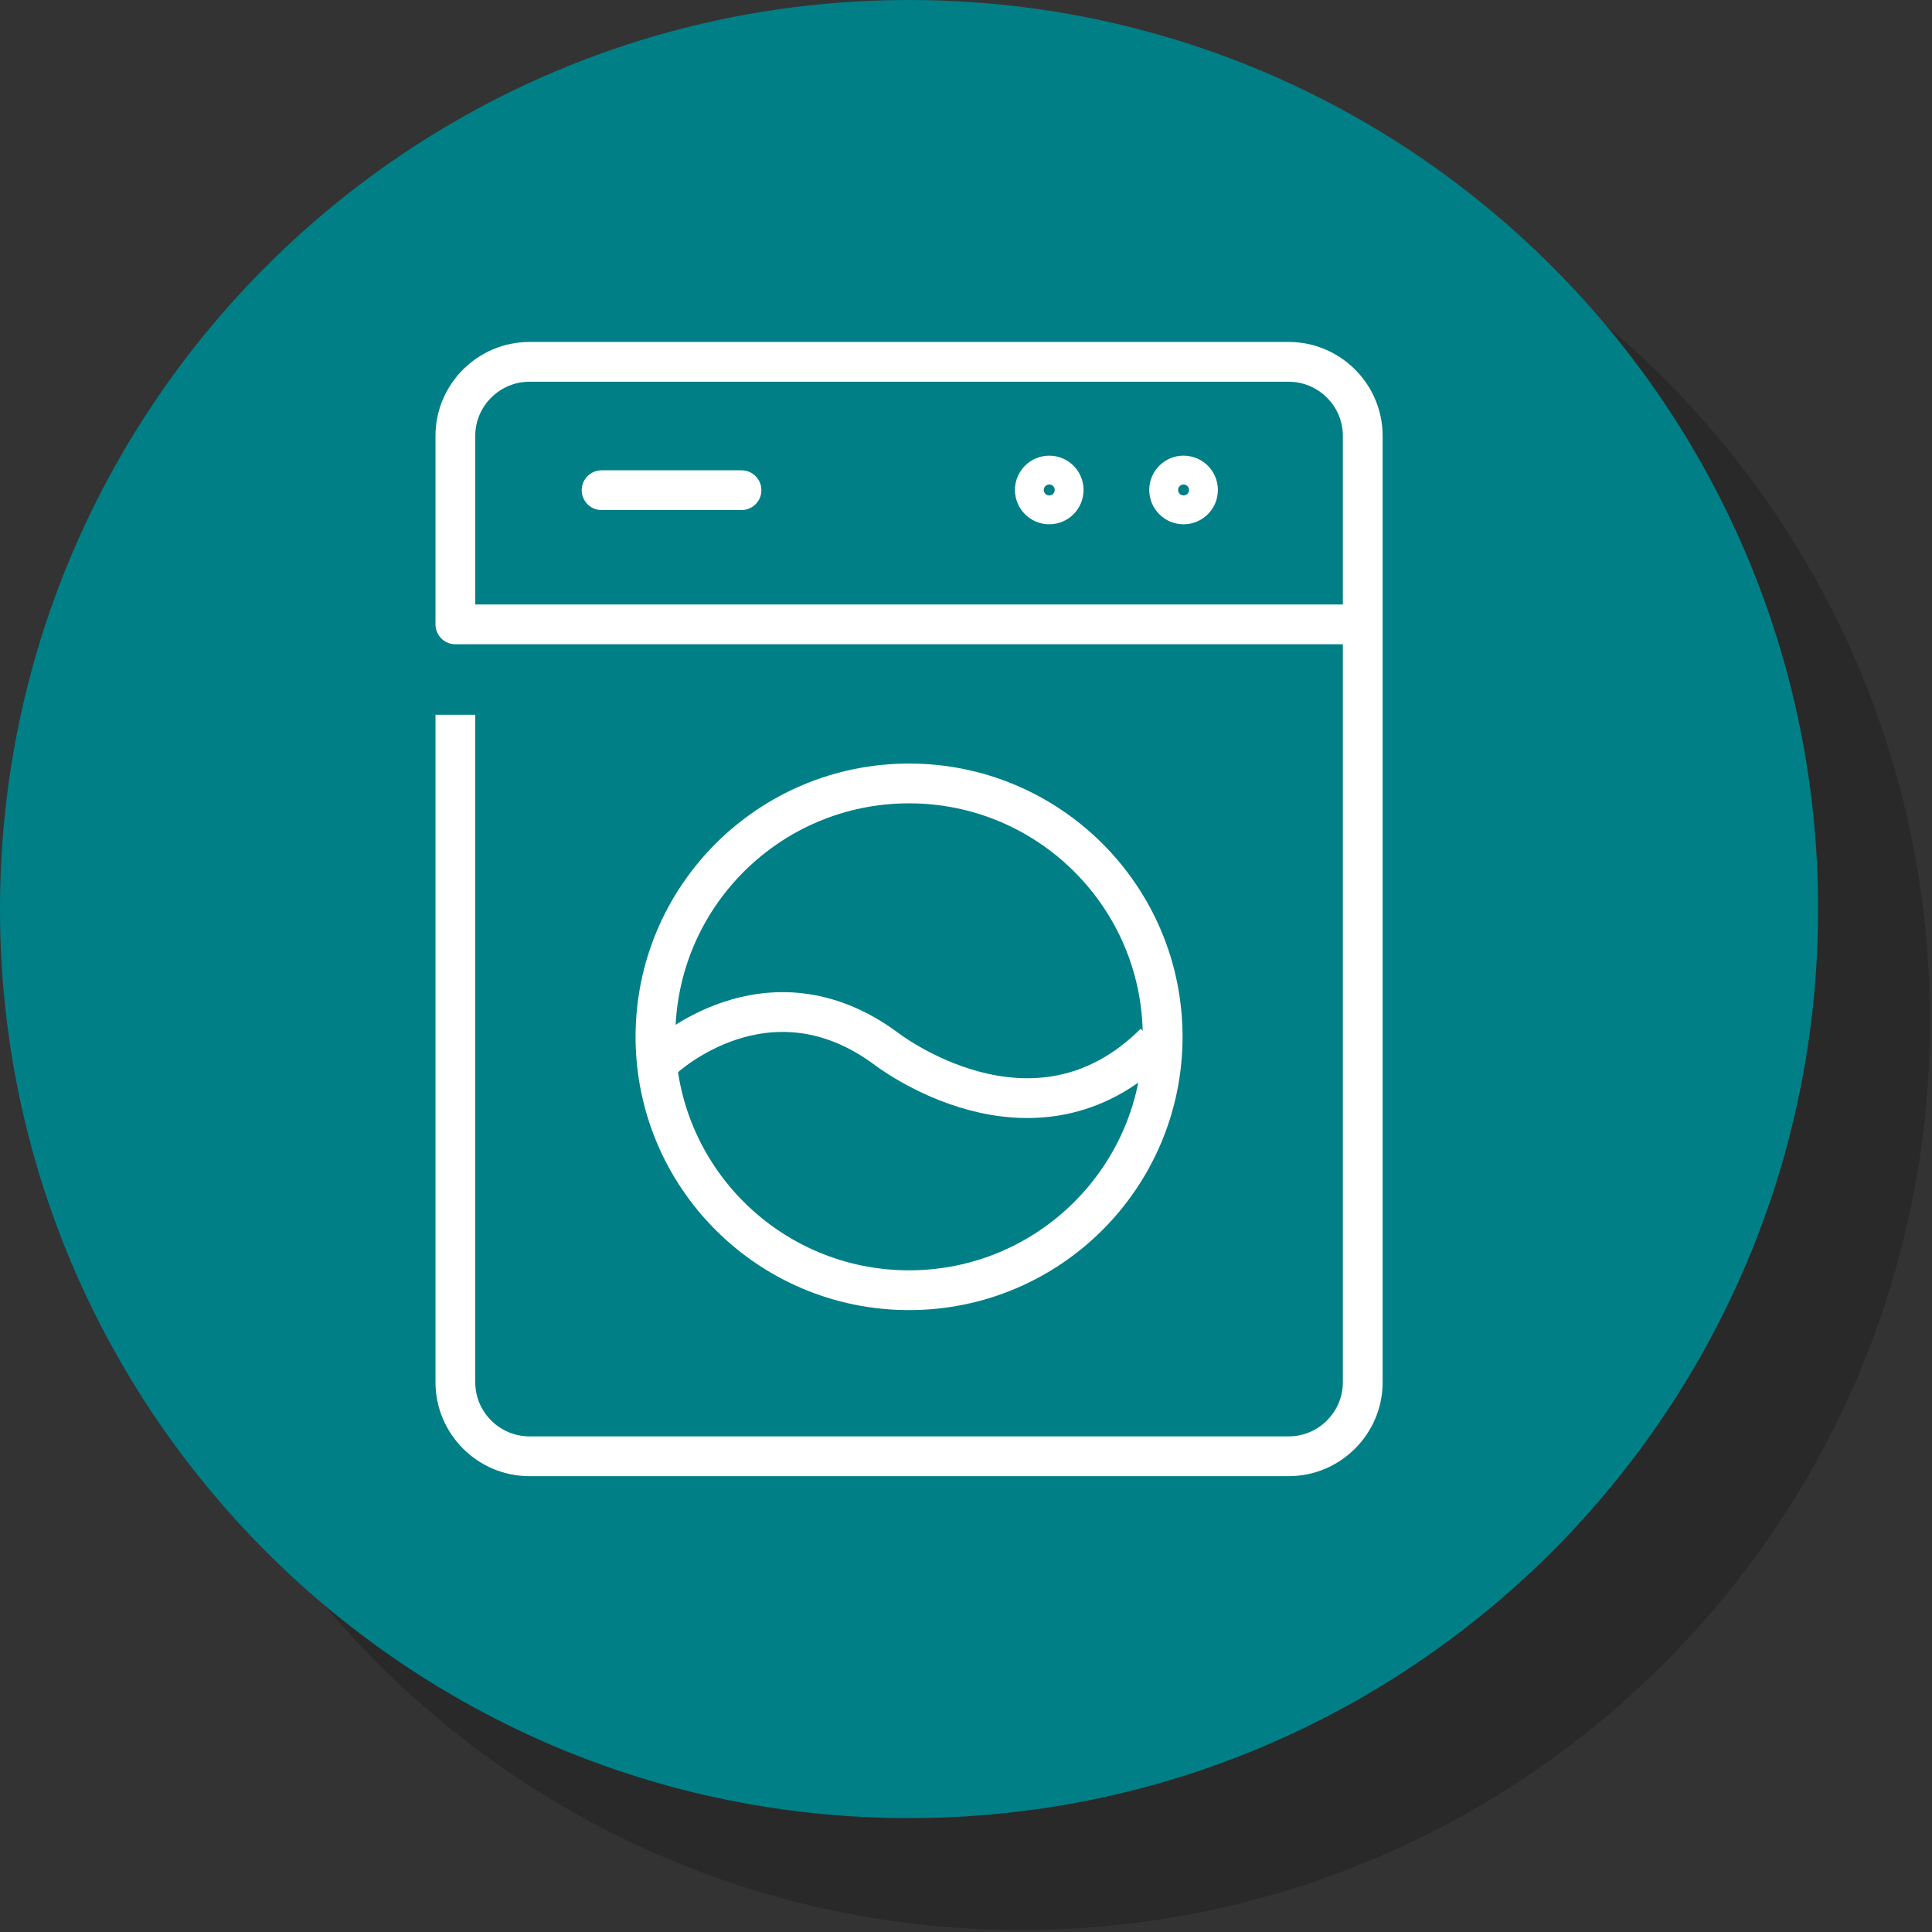<svg xmlns="http://www.w3.org/2000/svg" viewBox="0 0 834 834"  fill-rule="evenodd" stroke-linejoin="round" stroke-miterlimit="10" xmlns:v="https://vecta.io/nano"><rect x="0" y="0" width="834" height="834" fill="#333333" stroke="none"/><g fill-rule="nonzero"><path d="M833.138 440.713c0 216.716-175.71 392.425-392.426 392.425-216.73 0-392.42-175.71-392.42-392.426 0-216.73 175.69-392.42 392.42-392.42 216.716.004 392.425 175.69 392.425 392.42z" opacity=".2"/><path d="M784.838 392.417c0 216.712-175.71 392.42-392.42 392.42C175.688 784.837 0 609.13 0 392.417 0 175.688 175.688 0 392.417 0c216.712 0 392.42 175.688 392.42 392.417z" fill="#007f86"/></g><g fill="none" stroke="#fff" stroke-width="17.17"><path d="M501.892 447.558c0 60.413-49.03 109.396-109.47 109.396-60.475 0-109.475-48.983-109.475-109.396 0-60.387 49-109.362 109.475-109.362 60.446 0 109.47 48.975 109.47 109.362z"/><g stroke-linejoin="miter"><path d="M286.354 456.988s44.667-42.034 95.81-4.563c0 0 63.845 50.125 116.312-2.275"/><path d="M259.696 211.6h60.392" stroke-linecap="round"/></g><path d="M196.575 308.546v288.158c0 17.58 14.387 31.938 31.97 31.938H556.3c17.575 0 31.967-14.36 31.967-31.938v-408.57c0-17.566-14.392-31.933-31.967-31.933H228.546c-17.584 0-31.97 14.367-31.97 31.933v81.396h386.692"/><g stroke-linejoin="miter"><circle cx="510.917" cy="211.508" r="6.229"/><path d="M459.158 211.508c0 3.446-2.766 6.225-6.216 6.225-3.438 0-6.23-2.78-6.23-6.225s2.792-6.22 6.23-6.22c3.45 0 6.216 2.78 6.216 6.22z"/></g></g></svg>